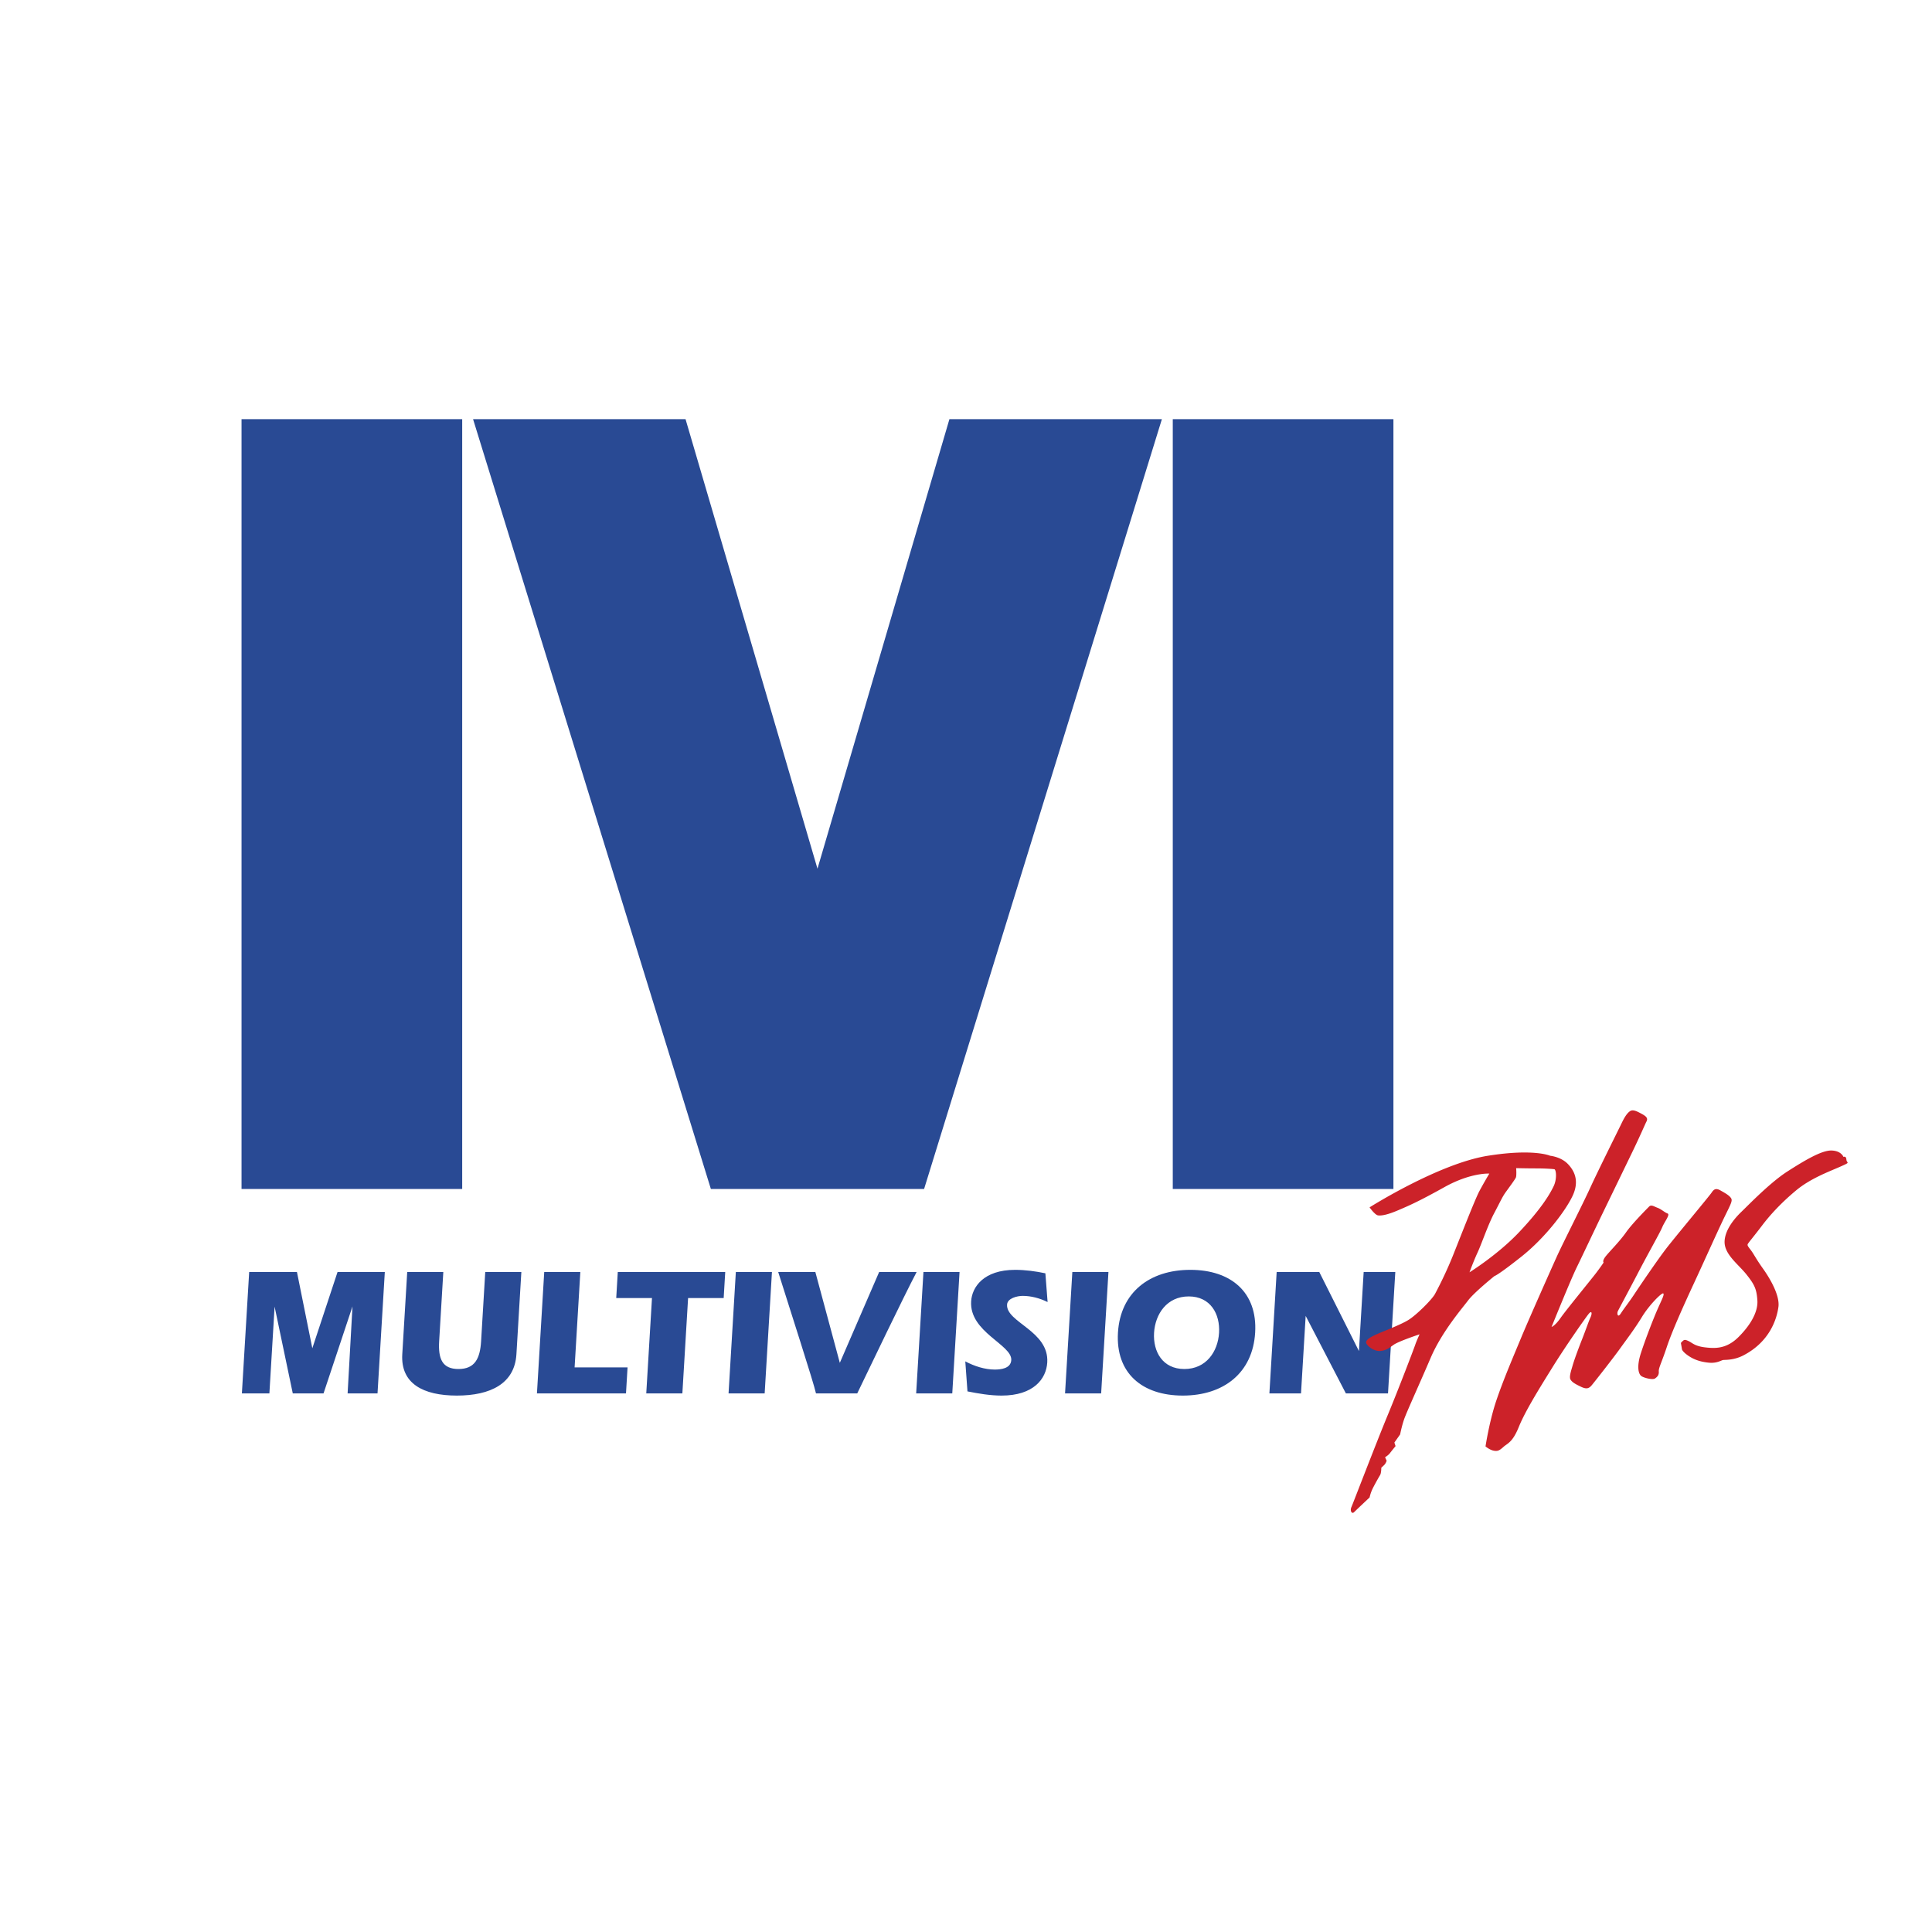 <svg xmlns="http://www.w3.org/2000/svg" width="2500" height="2500" viewBox="0 0 192.756 192.756"><g fill-rule="evenodd" clip-rule="evenodd"><path fill="#fff" d="M0 0h192.756v192.756H0V0z"/><path d="M47.198 41.82h21.198L81.56 86.671 94.724 41.82h21.198l-23.724 76.802H70.923L47.198 41.82zm69.81 0h22.014v76.802h-22.014V41.82zm-92.91 0h22.015v76.802H24.098V41.82zM126.648 139.02h3.154l.465-7.733 4.012 7.733h4.203l.727-12.108h-3.156l-.473 7.879-3.953-7.879h-4.254l-.725 12.108zm-8.048-9.676c2.18 0 3.137 1.761 3.025 3.631-.113 1.87-1.281 3.612-3.459 3.612s-3.137-1.742-3.025-3.612c.113-1.871 1.281-3.631 3.459-3.631zm-.592 9.893c4.064 0 6.977-2.251 7.219-6.281.24-4.012-2.402-6.263-6.467-6.263s-6.979 2.251-7.221 6.263c-.24 4.03 2.402 6.281 6.469 6.281zm-11.748-.217h3.602l.727-12.108h-3.602l-.727 12.108zm-9.735-.201c1.102.219 2.256.418 3.405.418 3.189 0 4.457-1.67 4.555-3.304.189-3.159-4.117-3.994-4.01-5.772.037-.636 1.012-.871 1.562-.871.84 0 1.717.235 2.482.616l-.221-2.868c-.949-.199-1.986-.345-3.016-.345-3.156 0-4.306 1.725-4.391 3.141-.186 3.086 4.098 4.32 4.004 5.863-.051.854-1.068.944-1.65.944-.996 0-2.055-.345-2.937-.817l.217 2.995zm-5.119.201h3.602l.726-12.108h-3.602l-.726 12.108zm-5.879 0c1.215-2.523 4.626-9.64 5.923-12.108h-3.739l-3.922 9.059-2.441-9.059h-3.705c1.137 3.631 3.54 11.037 3.768 12.108h4.116zm-12.839 0h3.602l.727-12.108h-3.602l-.727 12.108zm-11.207-9.513h3.567l-.57 9.513h3.602l.571-9.513h3.55l.155-2.596h-10.72l-.155 2.596zm-7.91 9.513h8.884l.156-2.596h-5.283l.571-9.513h-3.602l-.726 12.109zm-12.943-12.109l-.493 8.205c-.175 2.923 2.086 4.121 5.447 4.121s5.766-1.198 5.941-4.121l.492-8.205h-3.602L48 133.81c-.104 1.743-.629 2.777-2.259 2.777s-2.03-1.034-1.926-2.777l.414-6.898h-3.601v-.001zm-15.768 0l-.727 12.108h2.744l.52-8.659 1.813 8.659h3.069l2.888-8.677-.486 8.677h2.984l.727-12.108h-4.717l-2.515 7.606-1.533-7.606H24.86z" fill="#294a94"/><path d="M167.701 133.988s.109-.137.242-.242.26-.075.582.083c.322.159.586.477 1.582.597 1 .119 2.145.174 3.365-1.05 1.223-1.225 1.941-2.528 1.861-3.644-.08-1.116-.266-1.542-1.09-2.579-.824-1.036-2.24-2.021-2.18-3.323.053-1.146.98-2.258 1.672-2.923s2.875-2.927 4.576-4.018c1.701-1.092 3.432-2.128 4.416-2.102.982.026 1.195.639 1.195.639s.266-.135.293.265c.027.4.506.213-.639.719s-2.955 1.168-4.391 2.366c-1.436 1.197-2.551 2.396-3.375 3.484-.824 1.09-1.355 1.702-1.436 1.861-.08.158.104.319.371.691.268.371.48.824 1.145 1.754.666.931 1.701 2.658 1.543 3.83-.16 1.171-.846 3.466-3.512 4.839-.93.479-1.779.427-1.992.452-.215.027-.613.346-1.438.267-.824-.08-1.385-.29-1.836-.558s-.824-.61-.85-.798c-.024-.186-.104-.61-.104-.61zm-19.49 10.319s.377-2.491 1.068-4.546c.689-2.056 1.773-4.573 2.49-6.305.717-1.73 2.906-6.654 3.543-8.062.637-1.407 2.545-5.14 3.344-6.887.799-1.746 2.842-5.834 3.139-6.455.297-.62.555-1.014.852-1.202.297-.189.729.054 1.176.296.447.244.609.433.447.745s-.582 1.326-1.354 2.923c-.771 1.596-2.098 4.33-2.977 6.143-.879 1.812-2.027 4.26-2.637 5.506-.609 1.245-2.502 5.926-2.502 5.926s.338-.092.904-.905c.568-.814 3.07-3.856 3.572-4.52.5-.663.717-1.002.717-1.002s-.174-.147.23-.647c.404-.502 1.365-1.451 2.002-2.356.637-.906 2.098-2.368 2.312-2.584.217-.216.486 0 .854.135.365.136.678.448.975.556.297.108-.285.799-.527 1.381-.244.582-1.338 2.49-2.395 4.519s-1.963 3.694-2.043 3.883c-.082.188-.012.69.311.188.324-.501.838-1.148 1.312-1.865.473-.718 2.297-3.409 3.191-4.573.895-1.165 4.314-5.252 4.547-5.603.232-.352.432-.486.906-.216.473.27.84.474 1.029.744.188.27 0 .571-.664 1.936-.662 1.364-2.016 4.396-3.004 6.521-.986 2.124-2.193 4.788-2.732 6.412-.541 1.623-.826 2.081-.799 2.448.027.366-.162.539-.377.69-.217.15-1.004-.027-1.328-.216-.322-.189-.527-.934-.08-2.313.447-1.381 1.23-3.397 1.65-4.357s.717-1.488.582-1.597-1.381 1.122-2.125 2.341-1.516 2.221-2.205 3.181c-.689.961-2.514 3.285-2.799 3.625-.285.339-.518.432-1.084.161-.566-.27-.879-.446-1.041-.717-.162-.27.08-.944.215-1.419.137-.475.486-1.45.906-2.518.422-1.067.68-1.855.869-2.26.188-.405.146-.771-.205-.323-.352.446-2.244 3.139-3.598 5.316-1.354 2.18-2.707 4.357-3.344 5.927-.635 1.569-1.137 1.635-1.541 2.001-.404.367-.582.447-.986.367-.403-.084-.796-.423-.796-.423zm-11.568-23.849s6.893-4.365 11.805-5.148c4.588-.732 6.209 0 6.209 0s1.068.099 1.76.811 1.168 1.74.475 3.203c-.691 1.464-2.709 4.152-5.102 6.051s-2.689 1.938-2.689 1.938-2.016 1.622-2.629 2.433-2.631 3.144-3.738 5.734c-1.107 2.59-2.412 5.438-2.648 6.13-.238.691-.396 1.503-.396 1.503l-.572.811.117.355s-.375.455-.553.692c-.178.238-.494.415-.494.415l.158.356s-.08.257-.238.415-.295.276-.295.276 0 .534-.119.732c-.119.197-.416.712-.691 1.245-.277.534-.357.989-.357.989s-1.305 1.226-1.541 1.463c-.238.237-.436-.139-.277-.494.158-.356 2.49-6.446 3.639-9.215 1.146-2.768 2.609-6.624 2.729-6.98.117-.355.434-1.048.434-1.048s-2.096.692-2.59 1.048c-.494.356-.791.574-1.344.613-.555.04-1.188-.396-1.365-.731s.355-.633 1.008-.93c.654-.296 2.354-.929 3.164-1.423.811-.495 2.375-2.057 2.67-2.61a39.877 39.877 0 0 0 1.76-3.757c.691-1.721 2.215-5.656 2.67-6.506s.988-1.74.988-1.74-1.838-.118-4.469 1.345c-2.631 1.464-3.52 1.839-4.627 2.313s-1.68.554-1.998.514c-.321-.039-.854-.803-.854-.803zm14.625-3.914s1.004.027 1.963.027c.961 0 1.65.055 1.84.081s.285.96-.055 1.677c-.34.718-1.148 2.166-3.451 4.601-2.135 2.26-4.951 4.007-4.951 4.007s.379-1.057.799-1.963 1.041-2.762 1.65-3.91.814-1.639 1.164-2.125c.352-.485.934-1.272 1.014-1.461.081-.19.027-.934.027-.934z" fill="#cc2229"/></g></svg>